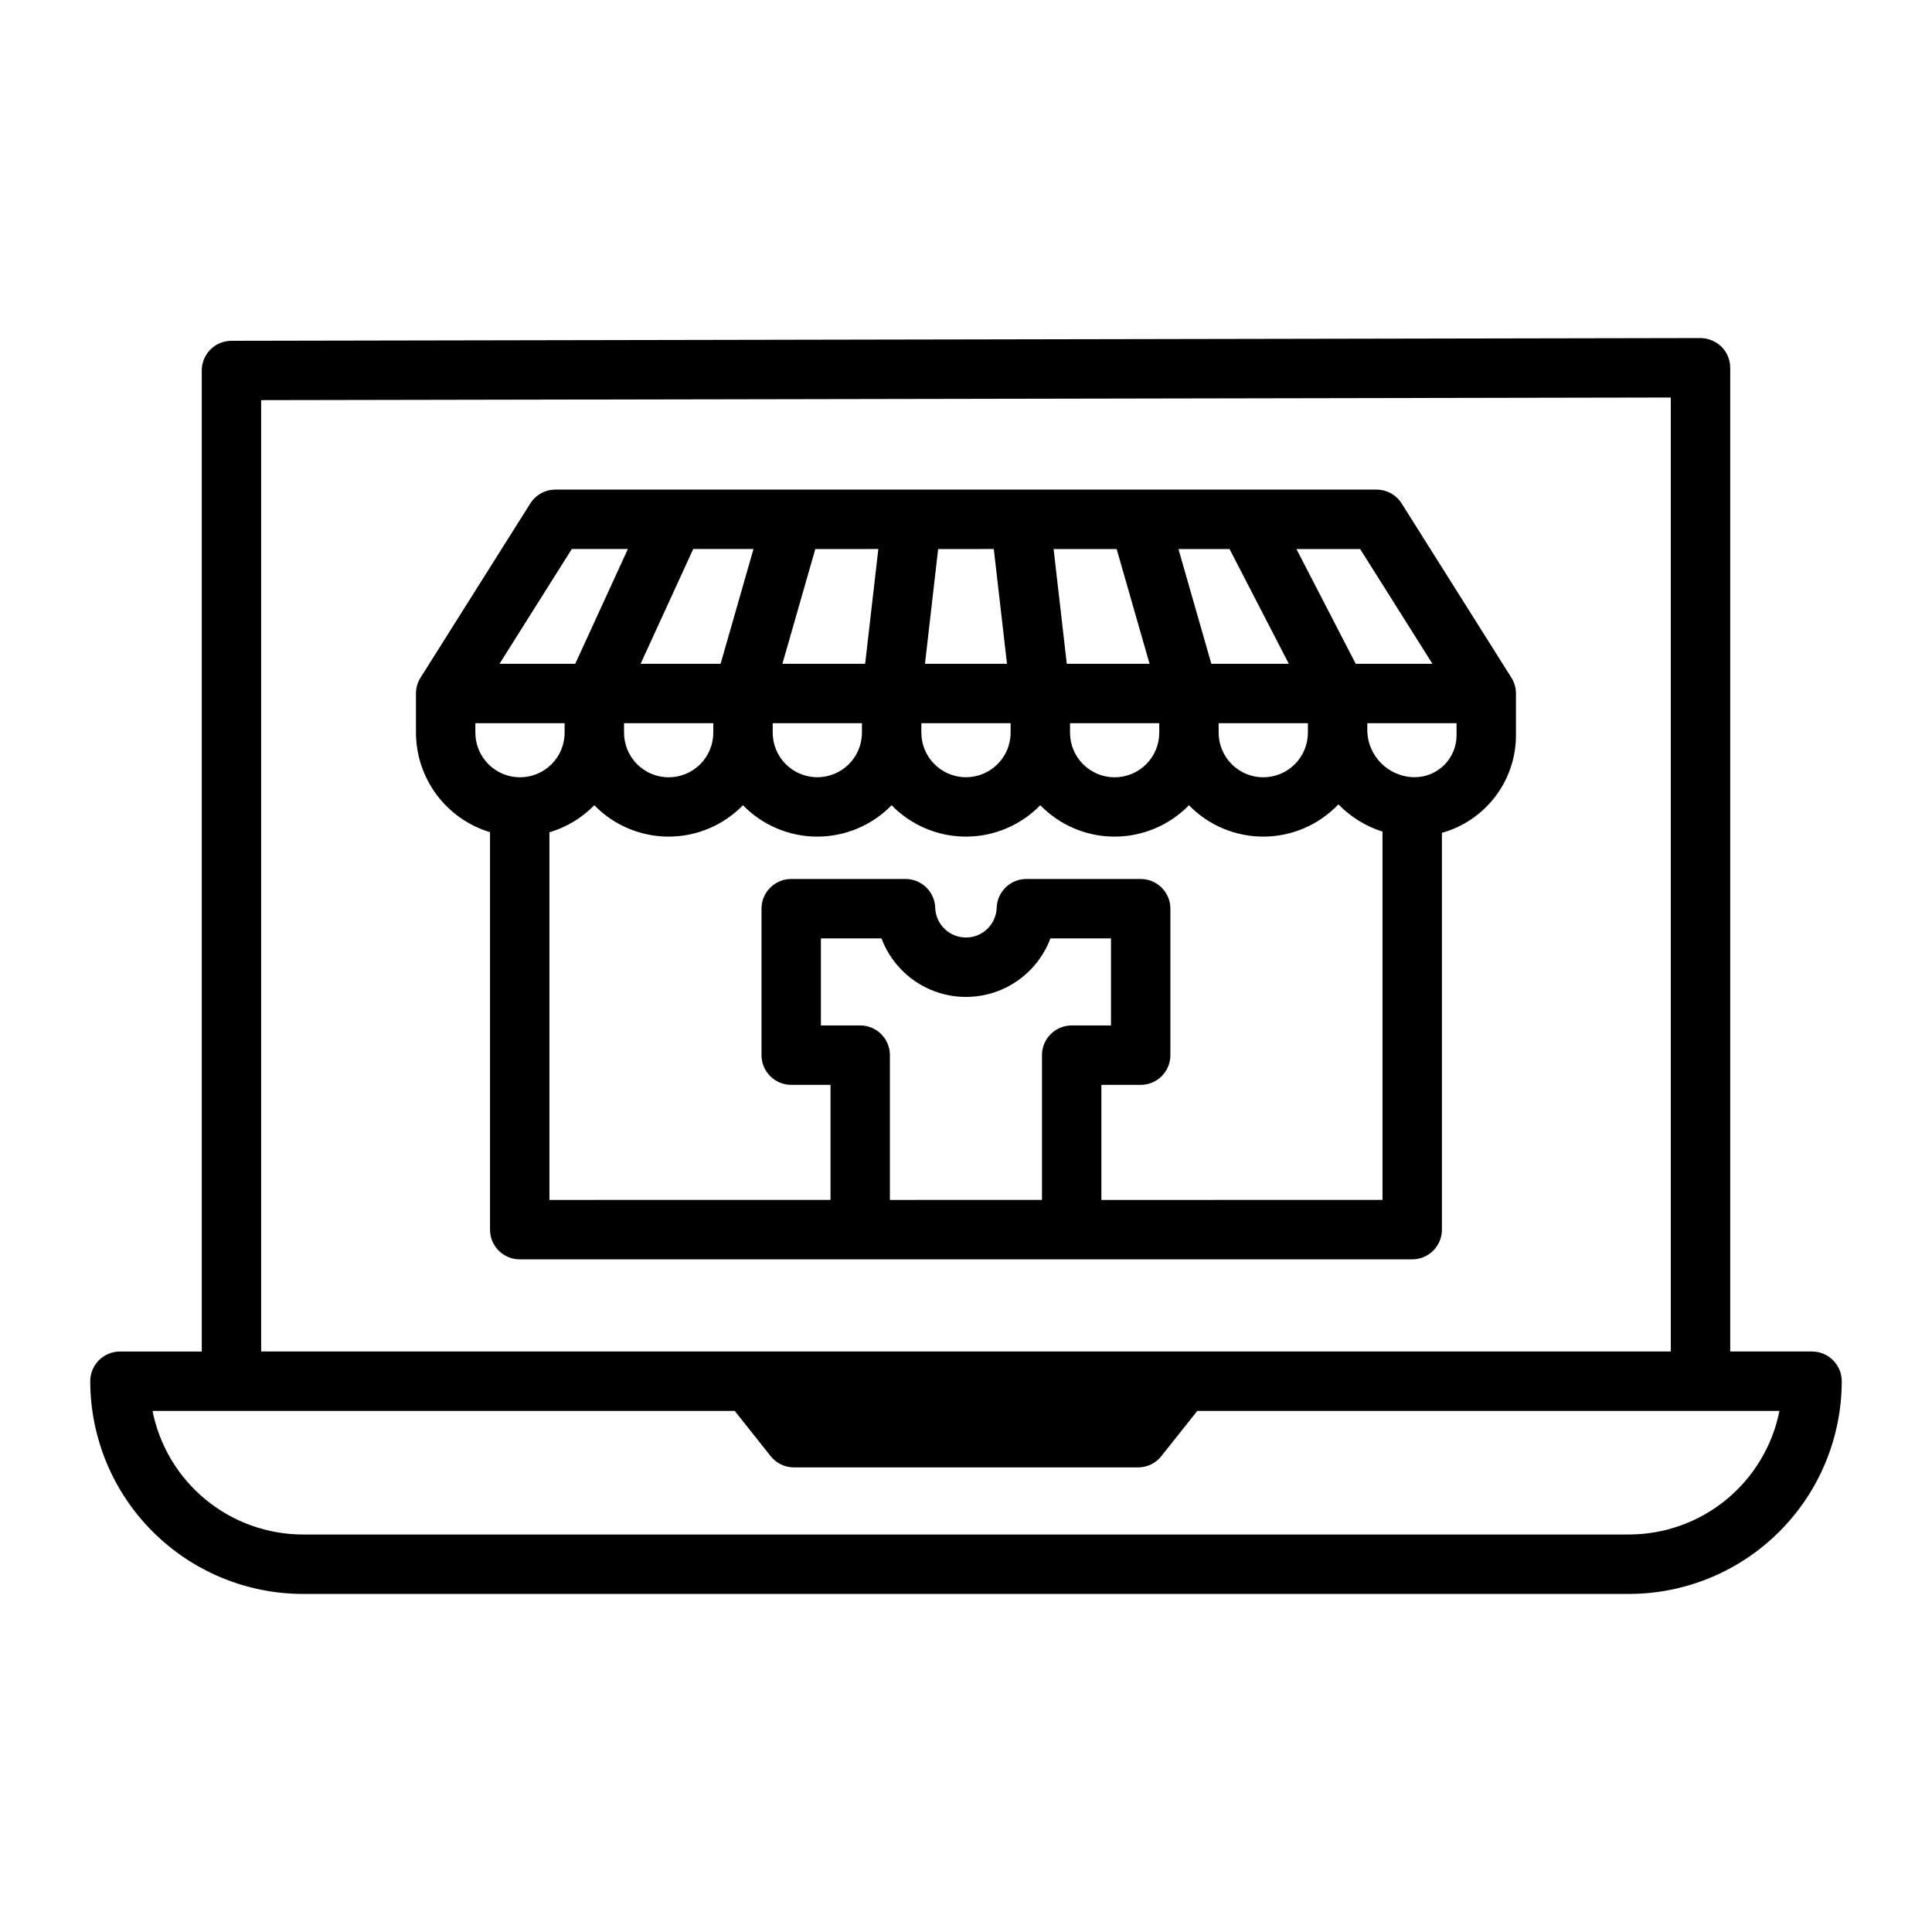 <?xml version="1.0" encoding="UTF-8"?>
<!-- Uploaded to: ICON Repo, www.svgrepo.com, Generator: ICON Repo Mixer Tools -->
<svg fill="#000000" width="800px" height="800px" version="1.1" viewBox="144 144 512 512" xmlns="http://www.w3.org/2000/svg">
 <path d="m624.21 502.16h-21.684v-260.7c0-2.09-0.832-4.094-2.309-5.566-1.496-1.457-3.492-2.285-5.578-2.305l-389.31 0.727c-4.344 0.008-7.859 3.531-7.859 7.871v259.98h-21.684c-4.344 0-7.871 3.527-7.871 7.875 0.02 14.941 5.961 29.27 16.531 39.84 10.566 10.566 24.895 16.512 39.84 16.527h351.43c14.941-0.016 29.27-5.961 39.84-16.527 10.566-10.57 16.512-24.898 16.527-39.84 0-4.348-3.523-7.875-7.871-7.875zm-411-252.12 373.57-0.695v252.81h-373.57zm362.5 300.62h-351.43c-9.406-0.012-18.52-3.285-25.785-9.254-7.266-5.973-12.242-14.277-14.074-23.5h154.29l9.527 11.996c1.492 1.879 3.762 2.977 6.164 2.977h91.195c2.402 0 4.672-1.098 6.164-2.977l9.531-11.996h154.28c-1.836 9.223-6.812 17.527-14.078 23.5-7.266 5.969-16.379 9.238-25.781 9.254zm-60.25-273.23h-0.004c-1.441-2.289-3.957-3.676-6.66-3.676h-217.61c-2.703 0-5.219 1.387-6.66 3.676l-29.082 46.16c-0.789 1.258-1.211 2.711-1.211 4.195v10.359c0.008 5.922 1.922 11.684 5.453 16.438 3.535 4.754 8.504 8.242 14.172 9.957v105.33c0 4.348 3.527 7.871 7.875 7.871h236.52c4.348 0 7.871-3.523 7.871-7.871v-105.16c5.637-1.578 10.605-4.953 14.148-9.613s5.465-10.352 5.473-16.203v-11.105c0-1.484-0.418-2.941-1.211-4.195zm8.156 42.484h-20.336l-15.711-30.414h16.883zm-72.398 18.23c0.004 3.141-1.238 6.152-3.457 8.375-2.219 2.223-5.231 3.473-8.371 3.473-3.137 0-6.148-1.25-8.367-3.473-2.219-2.223-3.461-5.234-3.457-8.375v-2.488h23.652zm-39.395 0c0 6.531-5.297 11.828-11.828 11.828s-11.824-5.297-11.824-11.828v-2.488h23.652zm-39.398 0c0 6.531-5.293 11.828-11.824 11.828s-11.828-5.297-11.828-11.828v-2.488h23.652zm-39.398 0h0.004c0.004 3.141-1.238 6.152-3.457 8.375-2.219 2.223-5.231 3.473-8.371 3.473s-6.148-1.25-8.367-3.473c-2.219-2.223-3.461-5.234-3.457-8.375v-2.488h23.652zm133.93-2.488h23.652v2.488c0.004 3.141-1.238 6.152-3.457 8.375-2.219 2.223-5.231 3.473-8.371 3.473-3.137 0-6.148-1.25-8.367-3.473-2.219-2.223-3.461-5.234-3.457-8.375zm18.598-15.742h-20.535l-8.719-30.414h13.543zm-36.91 0h-21.934l-3.496-30.414h16.711zm-41.281-30.418 3.5 30.418h-21.738l3.492-30.414zm-30.594 0-3.496 30.414-21.93 0.004 8.719-30.414zm-33.086 0-8.719 30.418h-21.195l13.941-30.418zm-48.152 0h14.859l-13.941 30.418h-20.078zm-25.555 48.648v-2.488h23.652v2.488h0.004c0.004 3.141-1.238 6.152-3.457 8.375-2.219 2.223-5.231 3.473-8.371 3.473s-6.152-1.25-8.371-3.473c-2.219-2.223-3.461-5.234-3.457-8.375zm109.86 123.85v-38.367c0-4.348-3.523-7.871-7.871-7.871h-10.414v-23.074h16.051c2.293 6.113 6.984 11.023 12.988 13.59 6.004 2.566 12.793 2.566 18.797 0 6.004-2.566 10.695-7.477 12.988-13.59h16.047v23.074h-10.414c-4.348 0-7.871 3.523-7.871 7.871v38.363zm56.043 0v-30.496h10.414c4.348 0 7.871-3.523 7.871-7.871v-38.816c0-4.348-3.523-7.871-7.871-7.871h-30.293c-4.238 0-7.719 3.359-7.867 7.598-0.125 4.406-3.734 7.914-8.145 7.914s-8.02-3.508-8.145-7.914c-0.148-4.238-3.629-7.598-7.867-7.598h-30.297c-4.348 0-7.871 3.523-7.871 7.871v38.816c0 4.348 3.523 7.871 7.871 7.871h10.414v30.492l-74.492 0.004v-97.422c4.512-1.336 8.609-3.809 11.898-7.176 5.172 5.316 12.277 8.316 19.695 8.316 7.422 0 14.523-3 19.699-8.316 5.172 5.316 12.277 8.316 19.699 8.316 7.418 0 14.523-3 19.695-8.316 5.176 5.316 12.277 8.316 19.699 8.316 7.418 0 14.523-3 19.699-8.316 5.172 5.316 12.277 8.316 19.695 8.316 7.422 0 14.523-3 19.699-8.316 5.211 5.356 12.379 8.359 19.852 8.316 7.473-0.043 14.605-3.129 19.754-8.547 3.242 3.332 7.258 5.812 11.688 7.223v97.605zm94.121-123.11c-0.008 6.117-4.961 11.074-11.078 11.082-6.941-0.008-12.566-5.633-12.574-12.574v-1.742h23.652z"/>
</svg>